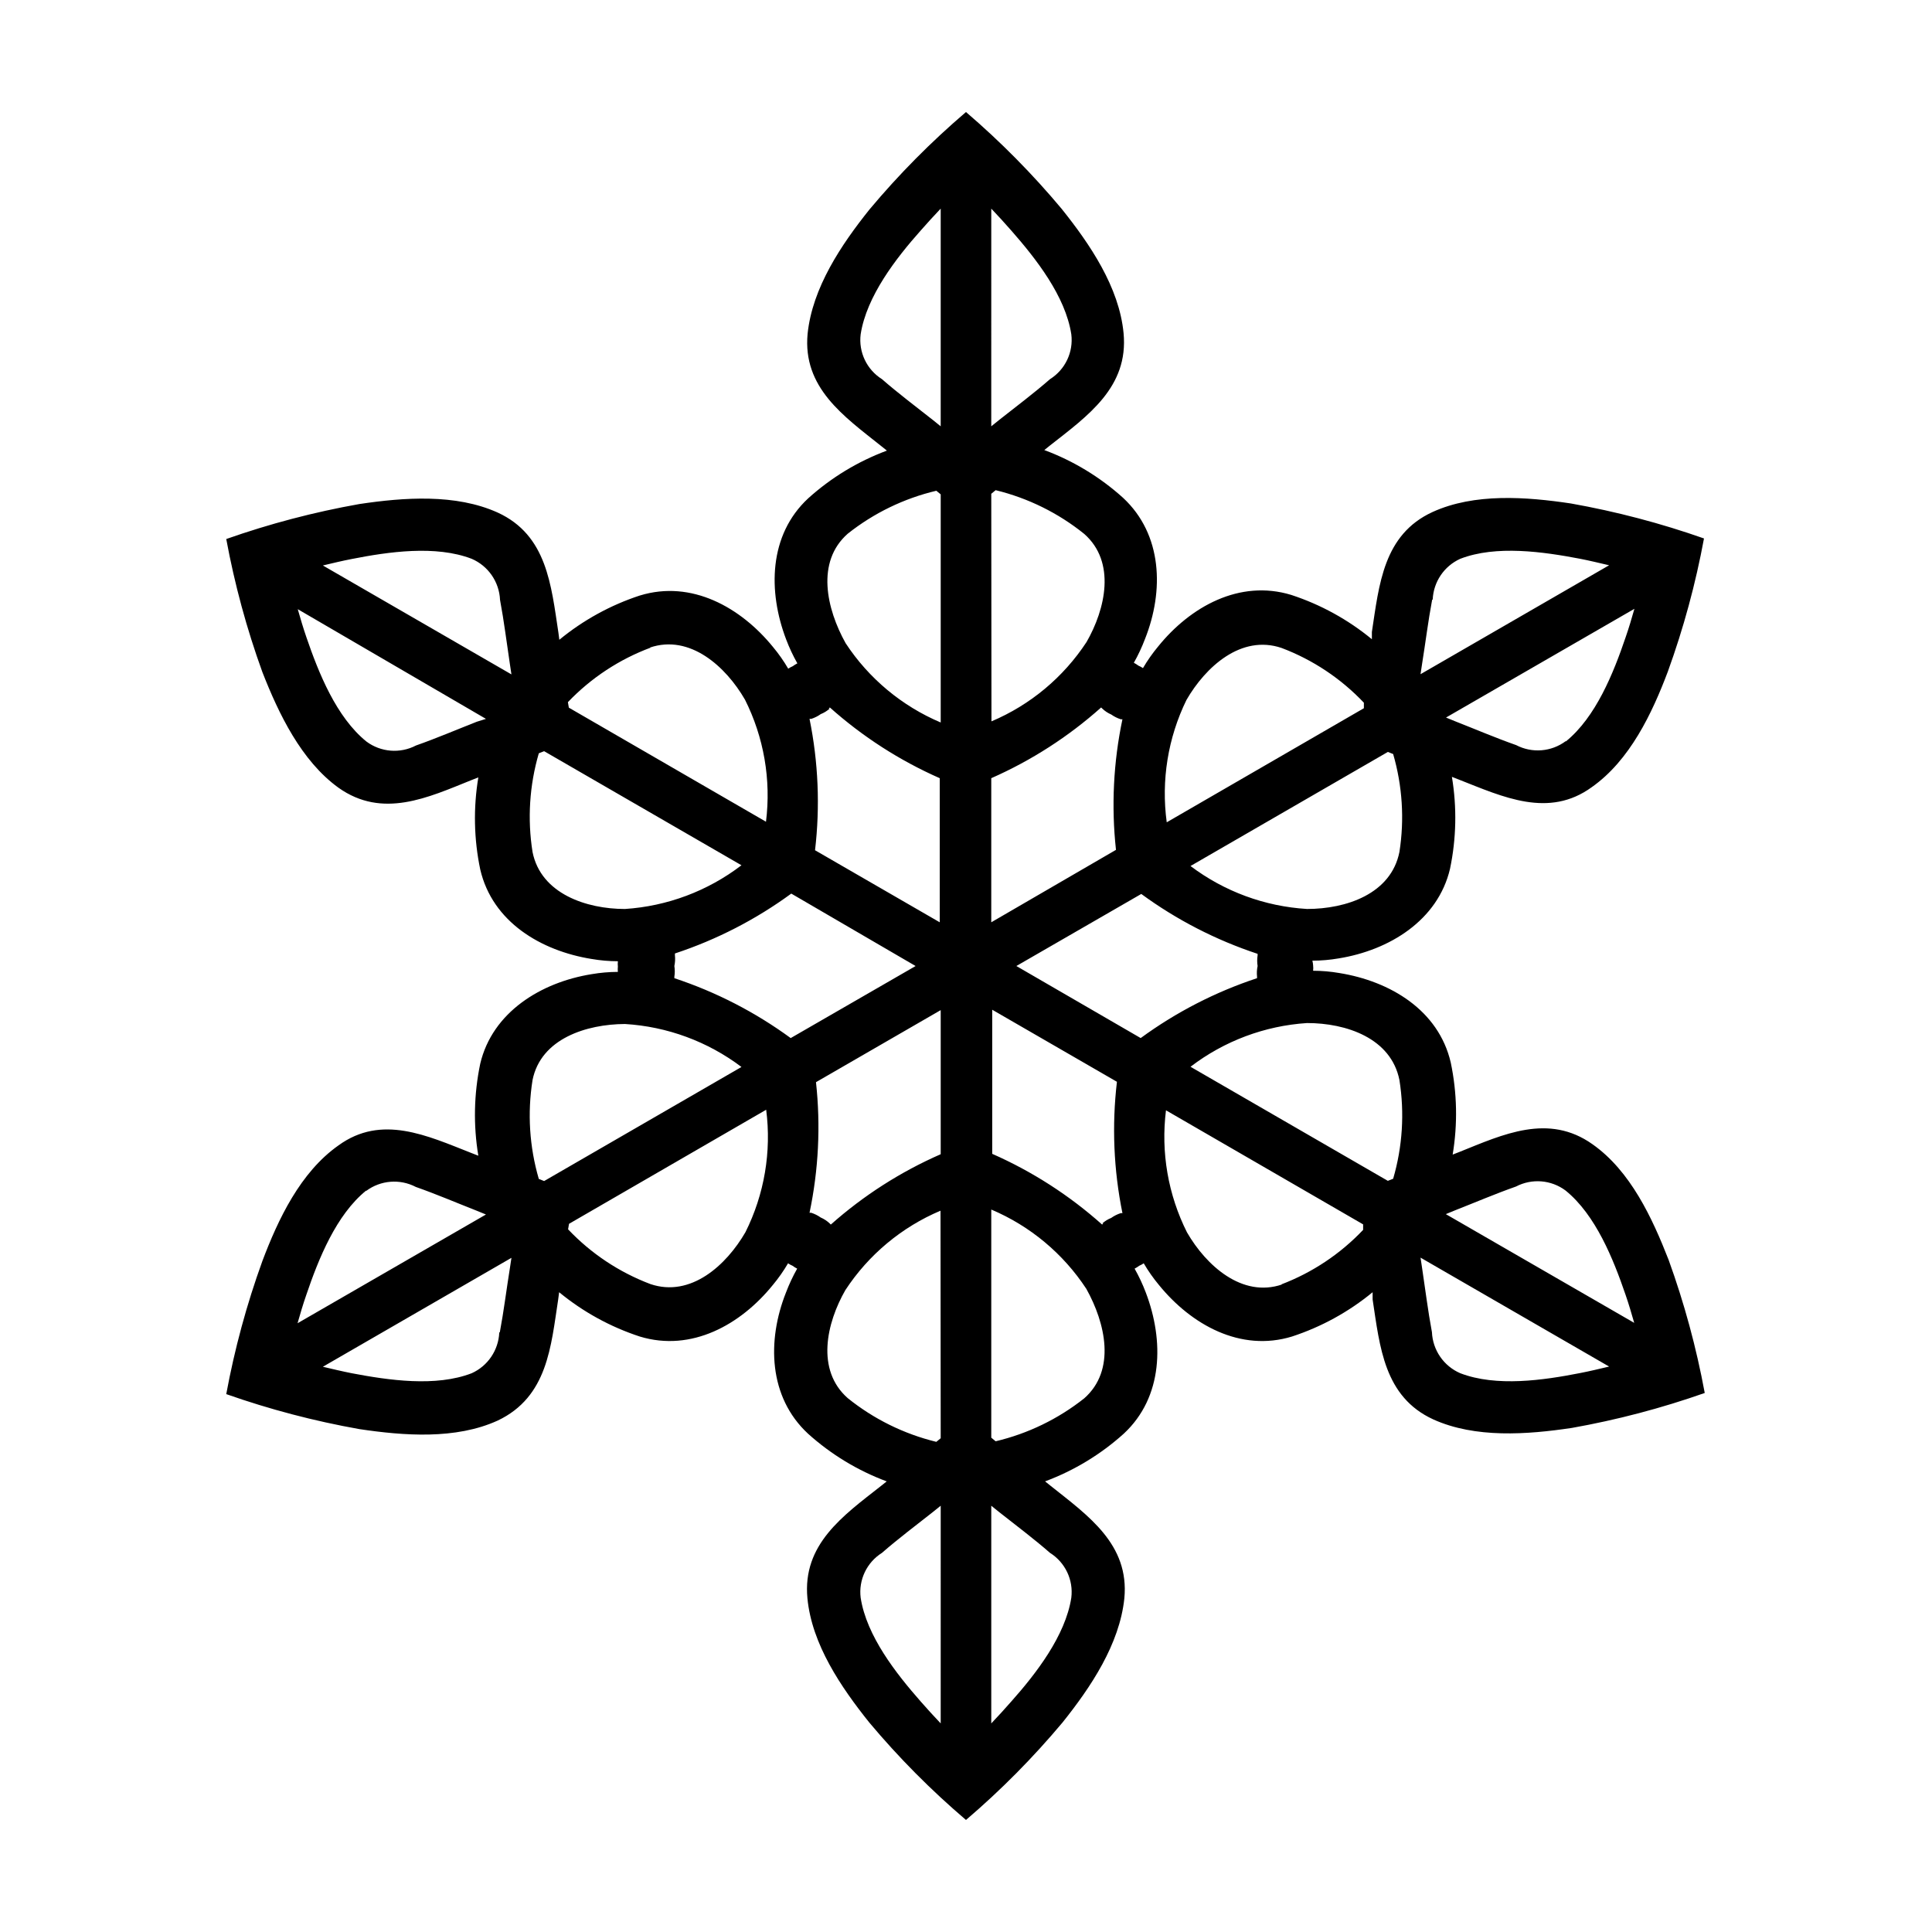 <?xml version="1.0" encoding="UTF-8"?>
<!-- Uploaded to: ICON Repo, www.svgrepo.com, Generator: ICON Repo Mixer Tools -->
<svg fill="#000000" width="800px" height="800px" version="1.1" viewBox="144 144 512 512" xmlns="http://www.w3.org/2000/svg">
 <path d="m491.79 398.59c2.328-0.004 4.656-0.207 6.953-0.602 13.453-2.168 26.301-10.078 29.523-23.73 1.68-8.027 1.852-16.297 0.504-24.383l1.812 0.707c11.789 4.637 23.832 10.328 35.266 2.016 10.078-7.106 15.973-19.547 20.152-30.633v-0.004c4.156-11.473 7.356-23.266 9.574-35.266-11.484-4.039-23.281-7.141-35.266-9.27-11.789-1.762-25.543-2.82-36.676 2.266-13.047 5.996-14.156 19.246-16.07 31.789v1.914l-0.004 0.004c-6.328-5.207-13.574-9.188-21.363-11.738-13.703-4.18-26.754 3.125-35.266 13.652-1.5 1.801-2.848 3.719-4.031 5.742-0.379-0.258-0.785-0.477-1.207-0.652-0.383-0.289-0.785-0.543-1.211-0.758 1.152-2.035 2.144-4.16 2.973-6.348 5.039-12.695 4.637-27.66-5.844-37.383-6.094-5.492-13.168-9.785-20.859-12.645l1.512-1.211c10.078-7.91 20.859-15.469 19.496-29.773-1.16-12.191-8.918-23.578-16.375-32.898h0.004c-7.738-9.254-16.23-17.848-25.391-25.695-9.238 7.887-17.801 16.531-25.594 25.844-7.457 9.32-15.113 20.707-16.375 32.898-1.359 14.309 9.574 21.867 19.496 29.773l1.512 1.211c-7.688 2.863-14.766 7.152-20.855 12.648-10.48 9.723-10.68 24.688-5.844 37.383 0.828 2.188 1.82 4.309 2.973 6.348-0.426 0.215-0.832 0.469-1.211 0.754-0.422 0.18-0.828 0.398-1.211 0.656-1.18-2.023-2.527-3.945-4.027-5.742-8.566-10.531-21.613-17.836-35.266-13.652l-0.004-0.004c-7.785 2.551-15.031 6.531-21.359 11.738l-0.25-1.914c-1.914-12.543-3.023-25.797-16.07-31.789-11.133-5.039-24.887-4.031-36.676-2.266h-0.004c-11.988 2.129-23.785 5.227-35.27 9.27 2.219 11.996 5.418 23.793 9.574 35.266 4.332 11.082 10.328 23.527 20.152 30.633 11.688 8.312 23.73 2.621 35.266-2.016l1.812-0.707c-1.348 8.09-1.176 16.359 0.504 24.387 3.223 13.906 16.07 21.562 29.523 23.73v-0.004c2.297 0.398 4.625 0.602 6.953 0.605-0.051 0.469-0.051 0.941 0 1.41-0.051 0.469-0.051 0.941 0 1.41-2.328 0.008-4.656 0.211-6.953 0.605-13.453 2.168-26.301 10.078-29.523 23.73-1.68 8.027-1.852 16.297-0.504 24.383l-1.812-0.707c-11.789-4.637-23.832-10.328-35.266-2.016-10.078 7.106-15.973 19.547-20.152 30.633v0.004c-4.156 11.473-7.356 23.266-9.574 35.266 11.484 4.039 23.281 7.141 35.27 9.27 11.789 1.762 25.543 2.82 36.676-2.266 13.25-6.301 14.105-19.699 16.02-32.094l0.25-1.914h0.004c6.328 5.207 13.574 9.188 21.359 11.738 13.703 4.18 26.754-3.125 35.266-13.652h0.004c1.5-1.801 2.848-3.723 4.031-5.746 0.379 0.258 0.785 0.477 1.207 0.656 0.379 0.289 0.785 0.539 1.211 0.754-1.152 2.039-2.144 4.16-2.973 6.352-5.039 12.695-4.637 27.66 5.844 37.383 6.09 5.492 13.168 9.781 20.855 12.645l-1.512 1.211c-10.078 7.91-20.859 15.469-19.496 29.773 1.16 12.191 8.918 23.578 16.375 32.898 7.809 9.316 16.387 17.961 25.645 25.844 9.234-7.883 17.797-16.531 25.594-25.844 7.457-9.32 15.113-20.707 16.375-32.898 1.359-14.309-9.574-21.867-19.496-29.773l-1.512-1.211h-0.004c7.688-2.863 14.766-7.152 20.859-12.645 10.48-9.723 10.68-24.688 5.844-37.383-0.828-2.191-1.824-4.312-2.973-6.352 0.422-0.215 0.828-0.465 1.207-0.754 0.426-0.18 0.828-0.398 1.211-0.656 1.18 2.023 2.531 3.945 4.031 5.746 8.566 10.531 21.613 17.836 35.266 13.652 7.789-2.551 15.031-6.531 21.359-11.738v1.914c1.914 12.543 3.023 25.797 16.07 31.789 11.133 5.039 24.887 4.031 36.676 2.266l0.004 0.004c11.988-2.129 23.781-5.231 35.266-9.273-2.215-11.996-5.418-23.793-9.57-35.266-4.332-11.082-10.078-23.527-20.152-30.633-11.688-8.312-23.73-2.621-35.266 2.016l-1.812 0.707h-0.004c1.348-8.09 1.18-16.359-0.504-24.383-3.223-13.906-16.07-21.562-29.523-23.73-2.297-0.398-4.621-0.602-6.953-0.605 0.055-0.469 0.055-0.941 0-1.41-0.023-0.426-0.09-0.848-0.199-1.262zm-14.66 4.231v0.406c-11.043 3.648-21.449 9.004-30.836 15.871l-32.949-19.094 33.102-19.094v-0.004c9.387 6.871 19.789 12.223 30.832 15.871v0.402c-0.148 0.938-0.148 1.887 0 2.824-0.199 0.926-0.25 1.879-0.148 2.82zm37.734-33.047c-2.219 11.133-14.105 15.113-24.484 15.113-11.191-0.668-21.938-4.629-30.883-11.383l52.297-30.23 1.41 0.555h-0.004c2.449 8.422 3.019 17.281 1.664 25.945zm44.082-29.371c-3.816 2.848-8.926 3.262-13.148 1.059-5.441-1.914-10.73-4.18-16.121-6.297l-2.469-1.008 49.926-28.816c-0.707 2.519-1.461 5.039-2.316 7.508-3.223 9.52-7.91 21.207-15.871 27.656zm-35.266-37.535c0.211-4.684 3.035-8.852 7.305-10.781 9.523-3.68 22.016-1.863 31.789 0 2.57 0.504 5.039 1.109 7.656 1.715l-49.977 28.867 0.402-2.672c0.91-5.641 1.613-11.383 2.672-17.027zm-65.242 26.602c5.039-8.715 14.461-17.383 25.191-13.754 8.273 3.129 15.73 8.09 21.812 14.512v1.461l-52.246 30.23v-0.004c-1.508-11.094 0.316-22.387 5.242-32.445zm-51.742-130.18c1.812 1.914 3.578 3.828 5.289 5.793 6.551 7.457 14.359 17.383 15.922 27.508 0.59 4.723-1.609 9.359-5.644 11.891-4.332 3.777-8.969 7.254-13.504 10.832l-2.066 1.664zm0 75.57 1.16-0.957c8.582 2.09 16.598 6.047 23.477 11.59 8.465 7.457 5.644 19.902 0.605 28.668v-0.004c-6.133 9.344-14.898 16.656-25.191 21.012zm29.121 56.629 0.301 0.301c0.691 0.656 1.492 1.188 2.367 1.562 0.77 0.551 1.621 0.973 2.519 1.262h0.453c-2.394 11.371-2.973 23.055-1.711 34.609l-33.051 19.195v-38.188c10.629-4.684 20.457-11.008 29.121-18.742zm-58.09-87.008c-4.031-2.531-6.234-7.168-5.644-11.891 1.562-10.078 9.371-20.152 15.922-27.508 1.715-1.965 3.477-3.879 5.289-5.793v57.688l-2.066-1.664c-4.531-3.578-9.168-7.055-13.5-10.832zm-9.07 40.961c6.898-5.473 14.914-9.359 23.48-11.387l1.16 0.957v60.457h-0.004c-10.289-4.356-19.059-11.668-25.191-21.008-5.086-9.121-7.906-21.566 0.555-29.02zm-5.039 46.352 0.305-0.305c8.664 7.734 18.492 14.059 29.121 18.742v38.188l-33.051-19.094c1.363-11.609 0.871-23.359-1.461-34.812h0.453c0.898-0.285 1.75-0.711 2.519-1.262 0.867-0.344 1.668-0.84 2.367-1.461zm-47.41-16.172c10.629-3.629 20.152 5.039 25.191 13.754l0.004-0.004c5.035 10.008 6.981 21.281 5.59 32.395l-52.246-30.23-0.25-1.461v0.004c6.133-6.422 13.645-11.367 21.969-14.461zm-47.203-23.531c4.383 1.891 7.297 6.117 7.508 10.883 1.059 5.644 1.762 11.387 2.621 17.078l0.402 2.672-49.977-28.867c2.57-0.605 5.039-1.211 7.656-1.715 9.723-1.914 22.219-3.727 31.789-0.051zm1.359 43.176c-5.391 2.117-10.68 4.383-16.121 6.297-4.223 2.203-9.332 1.793-13.148-1.055-7.961-6.449-12.645-18.137-15.871-27.559-0.855-2.469-1.613-5.039-2.316-7.508l49.875 29.07zm14.762 34.512c-1.383-8.73-0.816-17.66 1.664-26.148l1.41-0.555 52.297 30.23c-8.926 6.828-19.672 10.859-30.887 11.586-10.125 0-22.266-3.981-24.484-15.113zm37.734 27.305v-0.402h0.004c11.043-3.644 21.445-9 30.832-15.867l32.949 19.195-33.102 19.094c-9.387-6.867-19.789-12.223-30.832-15.871v-0.402c0.152-0.934 0.152-1.887 0-2.82 0.199-0.926 0.254-1.879 0.152-2.824zm-37.734 33.152c2.215-11.035 14.359-14.812 24.484-14.863 11.195 0.672 21.938 4.633 30.887 11.387l-52.297 30.23-1.41-0.555c-2.488-8.504-3.055-17.449-1.664-26.199zm-44.082 29.371c3.816-2.848 8.926-3.258 13.148-1.055 5.441 1.914 10.73 4.18 16.121 6.297l2.469 1.008-49.926 28.816c0.707-2.519 1.461-5.039 2.316-7.508 3.227-9.52 7.91-21.211 15.871-27.656zm35.266 37.535c-0.211 4.684-3.031 8.852-7.305 10.781-9.523 3.68-22.016 1.863-31.789 0-2.57-0.504-5.039-1.109-7.656-1.715l49.977-28.867-0.402 2.672c-0.91 5.641-1.613 11.387-2.672 17.027zm65.242-26.602c-5.039 8.715-14.461 17.383-25.191 13.754h0.004c-8.273-3.129-15.734-8.086-21.816-14.508l0.25-1.461 52.246-30.23c1.434 11.121-0.48 22.414-5.492 32.445zm51.742 130.18c-1.812-1.914-3.578-3.828-5.289-5.793-6.551-7.457-14.359-17.383-15.922-27.508-0.59-4.723 1.613-9.359 5.644-11.891 4.332-3.777 8.969-7.254 13.504-10.832l2.066-1.664zm0-75.57-1.16 0.957h0.004c-8.586-2.09-16.602-6.047-23.48-11.586-8.465-7.457-5.644-19.902-0.605-28.668h0.004c6.129-9.344 14.898-16.656 25.188-21.008zm-29.121-56.629-0.301-0.301c-0.691-0.656-1.492-1.188-2.367-1.562-0.77-0.547-1.621-0.973-2.519-1.258h-0.453c2.394-11.375 2.973-23.059 1.711-34.613l33.051-19.094v38.188c-10.621 4.652-20.449 10.941-29.121 18.641zm58.09 87.008c4.035 2.531 6.234 7.168 5.644 11.891-1.562 10.078-9.371 20.152-15.922 27.508-1.715 1.965-3.477 3.879-5.289 5.793v-57.684l2.066 1.664c4.535 3.574 9.168 7.051 13.5 10.828zm9.07-40.961v0.004c-6.898 5.469-14.914 9.355-23.477 11.383l-1.16-0.957v-60.457c10.293 4.356 19.059 11.668 25.191 21.012 5.086 9.117 7.91 21.562-0.555 29.02zm5.039-46.352-0.305 0.305c-8.664-7.734-18.492-14.059-29.121-18.742v-38.188l33.051 19.094c-1.363 11.609-0.871 23.359 1.461 34.812h-0.453c-0.898 0.289-1.75 0.711-2.519 1.262-0.867 0.344-1.668 0.84-2.367 1.461zm47.41 16.172c-10.629 3.629-20.152-5.039-25.191-13.754l-0.004 0.004c-5.035-10.004-6.981-21.281-5.59-32.395l52.246 30.23v1.461-0.004c-6.062 6.391-13.484 11.336-21.715 14.461zm47.203 23.531c-4.379-1.887-7.297-6.117-7.508-10.883-1.059-5.644-1.762-11.387-2.621-17.078l-0.402-2.672 49.977 28.867c-2.57 0.605-5.039 1.211-7.656 1.715-9.723 1.914-22.215 3.731-31.789 0.051zm-1.359-43.176c5.391-2.117 10.68-4.383 16.121-6.297 4.223-2.203 9.336-1.793 13.148 1.059 7.961 6.449 12.645 18.137 15.871 27.559 0.855 2.469 1.613 5.039 2.316 7.508l-49.926-28.816zm-14.762-34.512c1.383 8.73 0.816 17.66-1.664 26.148l-1.41 0.555-52.297-30.23h0.004c8.922-6.828 19.668-10.859 30.883-11.586 10.379 0 22.266 3.981 24.484 15.113z"/>
</svg>